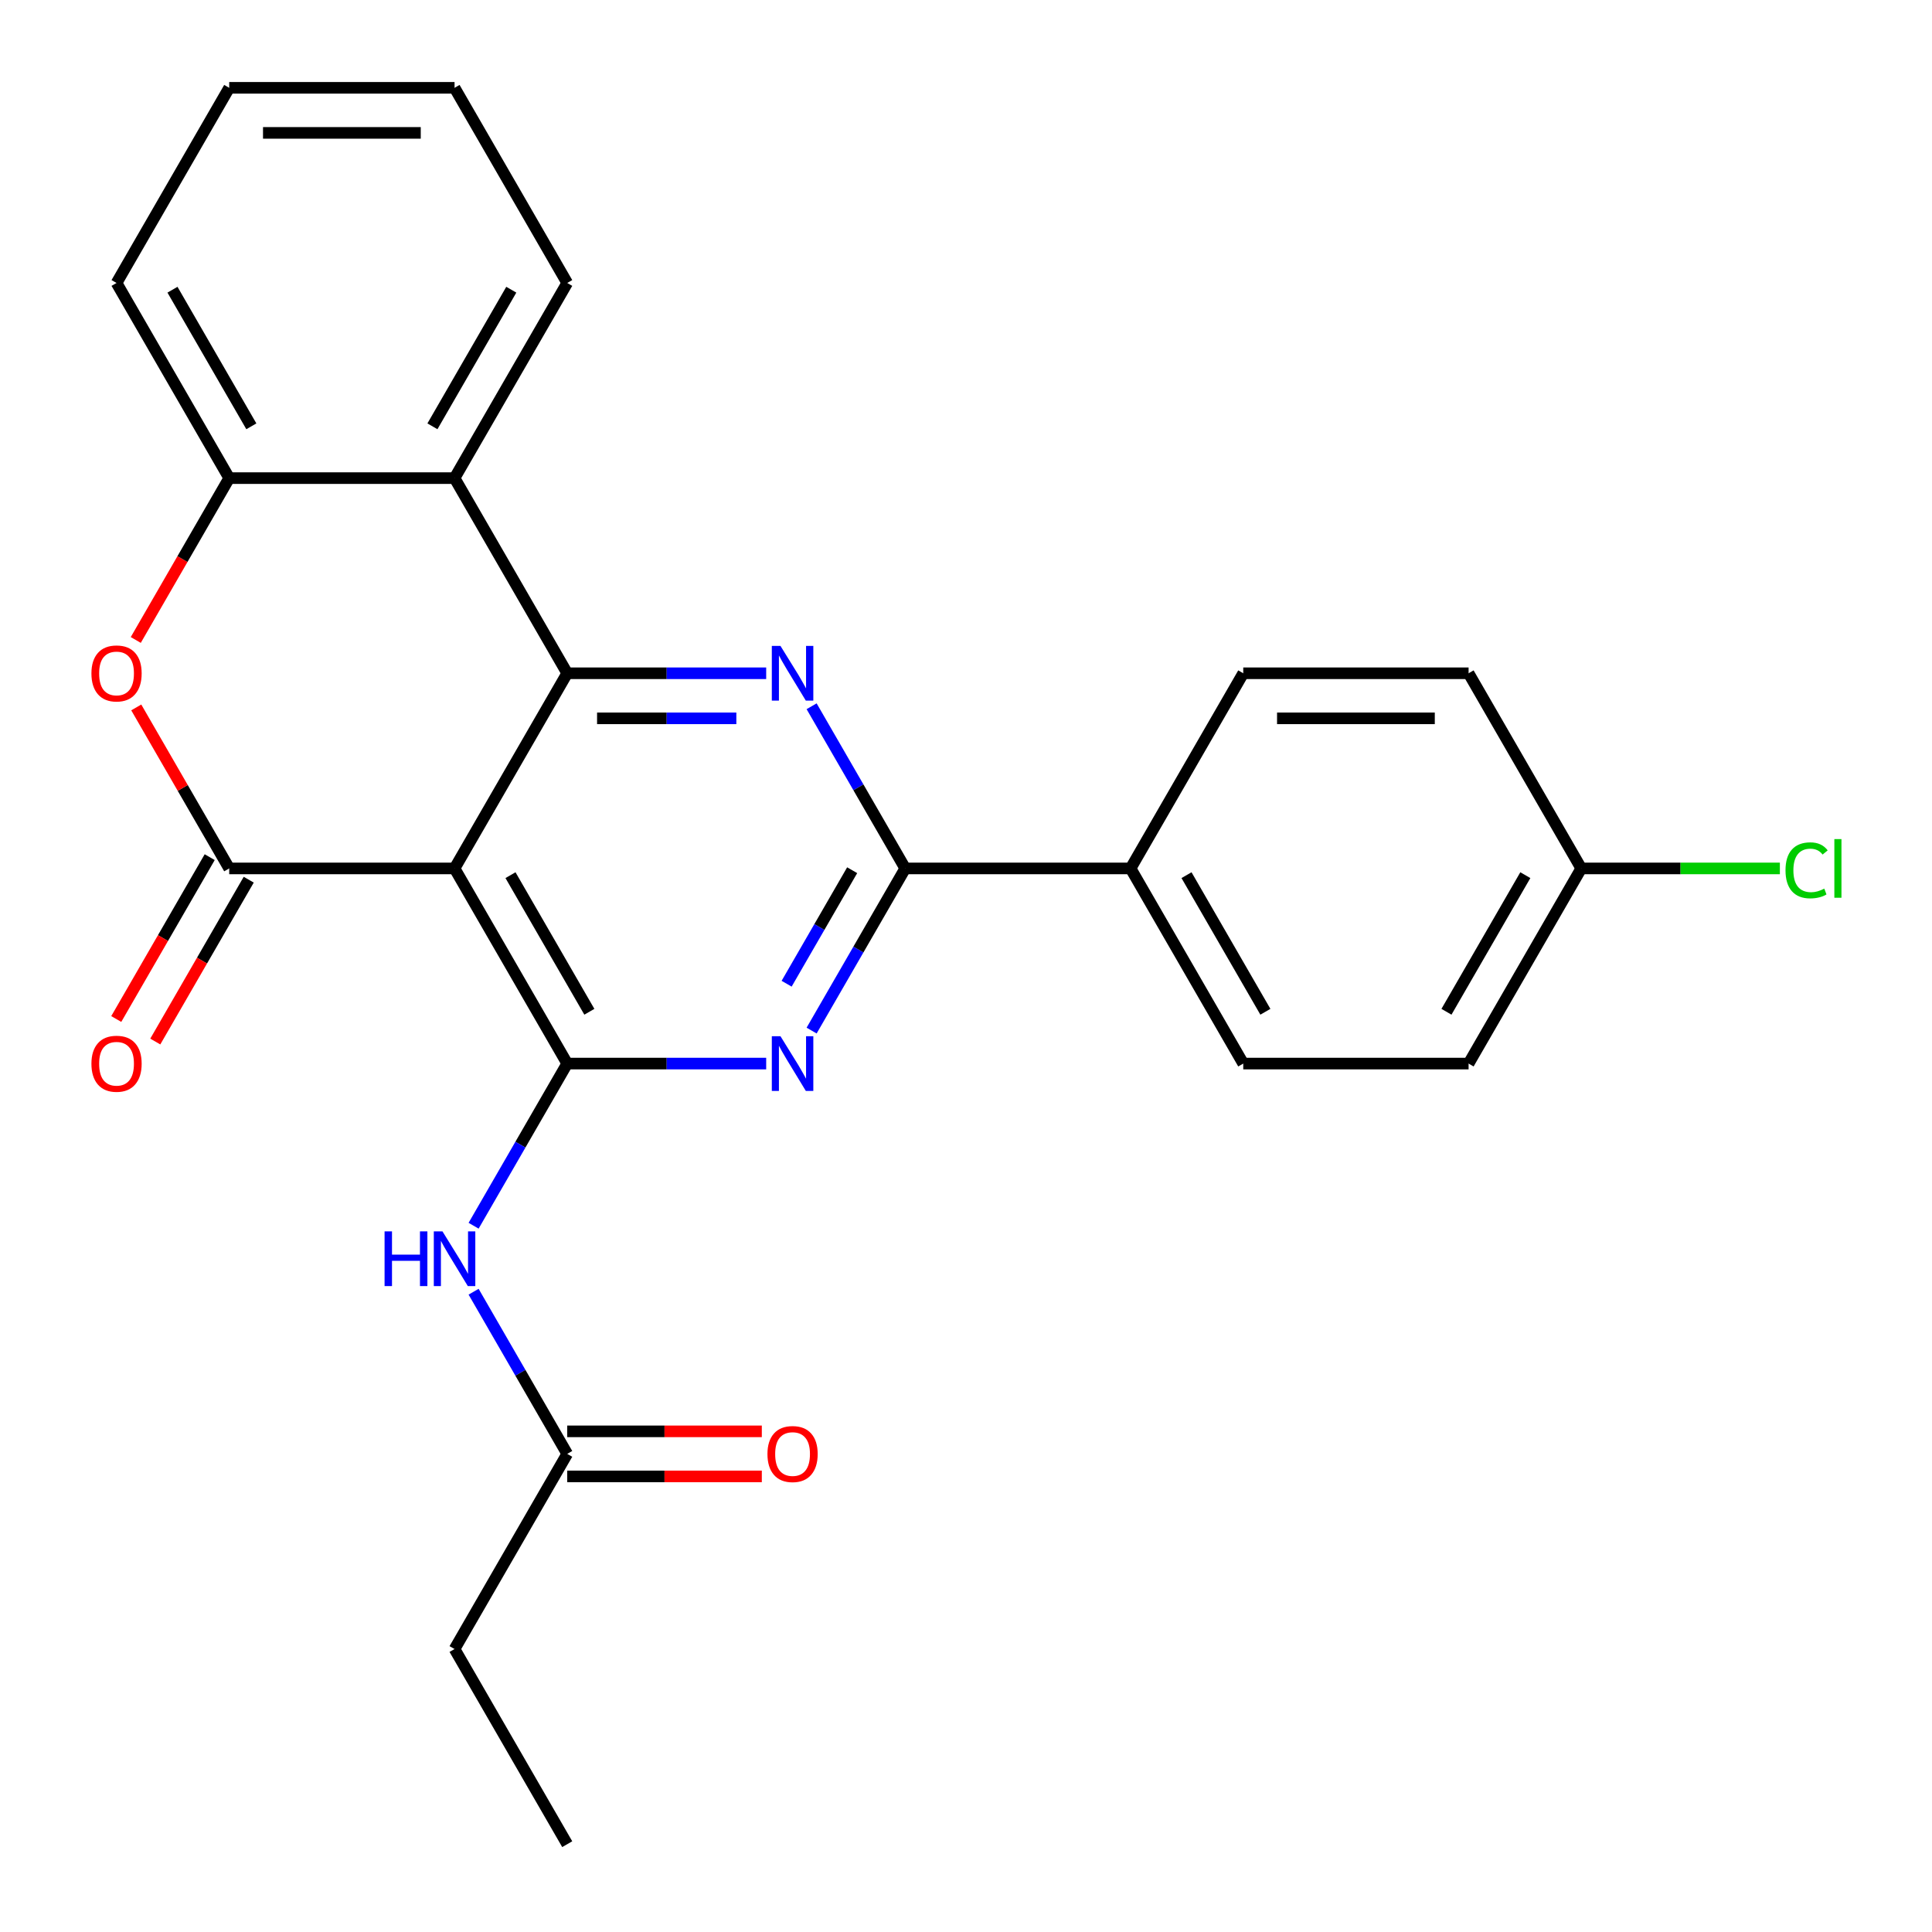 <?xml version='1.0' encoding='iso-8859-1'?>
<svg version='1.1' baseProfile='full'
              xmlns='http://www.w3.org/2000/svg'
                      xmlns:rdkit='http://www.rdkit.org/xml'
                      xmlns:xlink='http://www.w3.org/1999/xlink'
                  xml:space='preserve'
width='1000px' height='1000px' viewBox='0 0 1000 1000'>
<!-- END OF HEADER -->
<rect style='opacity:1.0;fill:#FFFFFF;stroke:none' width='1000' height='1000' x='0' y='0'> </rect>
<path class='bond-0' d='M 235.277,449.495 L 293.595,348.485' style='fill:none;fill-rule:evenodd;stroke:#000000;stroke-width:6px;stroke-linecap:butt;stroke-linejoin:miter;stroke-opacity:1' />
<path class='bond-1' d='M 235.277,449.495 L 293.595,550.505' style='fill:none;fill-rule:evenodd;stroke:#000000;stroke-width:6px;stroke-linecap:butt;stroke-linejoin:miter;stroke-opacity:1' />
<path class='bond-1' d='M 264.227,452.983 L 305.05,523.69' style='fill:none;fill-rule:evenodd;stroke:#000000;stroke-width:6px;stroke-linecap:butt;stroke-linejoin:miter;stroke-opacity:1' />
<path class='bond-2' d='M 235.277,449.495 L 118.641,449.495' style='fill:none;fill-rule:evenodd;stroke:#000000;stroke-width:6px;stroke-linecap:butt;stroke-linejoin:miter;stroke-opacity:1' />
<path class='bond-3' d='M 293.595,348.485 L 345.086,348.485' style='fill:none;fill-rule:evenodd;stroke:#000000;stroke-width:6px;stroke-linecap:butt;stroke-linejoin:miter;stroke-opacity:1' />
<path class='bond-3' d='M 345.086,348.485 L 396.576,348.485' style='fill:none;fill-rule:evenodd;stroke:#0000FF;stroke-width:6px;stroke-linecap:butt;stroke-linejoin:miter;stroke-opacity:1' />
<path class='bond-3' d='M 309.042,371.812 L 345.086,371.812' style='fill:none;fill-rule:evenodd;stroke:#000000;stroke-width:6px;stroke-linecap:butt;stroke-linejoin:miter;stroke-opacity:1' />
<path class='bond-3' d='M 345.086,371.812 L 381.129,371.812' style='fill:none;fill-rule:evenodd;stroke:#0000FF;stroke-width:6px;stroke-linecap:butt;stroke-linejoin:miter;stroke-opacity:1' />
<path class='bond-7' d='M 293.595,348.485 L 235.277,247.475' style='fill:none;fill-rule:evenodd;stroke:#000000;stroke-width:6px;stroke-linecap:butt;stroke-linejoin:miter;stroke-opacity:1' />
<path class='bond-4' d='M 293.595,550.505 L 345.086,550.505' style='fill:none;fill-rule:evenodd;stroke:#000000;stroke-width:6px;stroke-linecap:butt;stroke-linejoin:miter;stroke-opacity:1' />
<path class='bond-4' d='M 345.086,550.505 L 396.576,550.505' style='fill:none;fill-rule:evenodd;stroke:#0000FF;stroke-width:6px;stroke-linecap:butt;stroke-linejoin:miter;stroke-opacity:1' />
<path class='bond-8' d='M 293.595,550.505 L 269.366,592.472' style='fill:none;fill-rule:evenodd;stroke:#000000;stroke-width:6px;stroke-linecap:butt;stroke-linejoin:miter;stroke-opacity:1' />
<path class='bond-8' d='M 269.366,592.472 L 245.136,634.439' style='fill:none;fill-rule:evenodd;stroke:#0000FF;stroke-width:6px;stroke-linecap:butt;stroke-linejoin:miter;stroke-opacity:1' />
<path class='bond-6' d='M 118.641,449.495 L 94.584,407.828' style='fill:none;fill-rule:evenodd;stroke:#000000;stroke-width:6px;stroke-linecap:butt;stroke-linejoin:miter;stroke-opacity:1' />
<path class='bond-6' d='M 94.584,407.828 L 70.528,366.161' style='fill:none;fill-rule:evenodd;stroke:#FF0000;stroke-width:6px;stroke-linecap:butt;stroke-linejoin:miter;stroke-opacity:1' />
<path class='bond-12' d='M 108.54,443.663 L 84.356,485.55' style='fill:none;fill-rule:evenodd;stroke:#000000;stroke-width:6px;stroke-linecap:butt;stroke-linejoin:miter;stroke-opacity:1' />
<path class='bond-12' d='M 84.356,485.55 L 60.173,527.437' style='fill:none;fill-rule:evenodd;stroke:#FF0000;stroke-width:6px;stroke-linecap:butt;stroke-linejoin:miter;stroke-opacity:1' />
<path class='bond-12' d='M 128.742,455.327 L 104.558,497.214' style='fill:none;fill-rule:evenodd;stroke:#000000;stroke-width:6px;stroke-linecap:butt;stroke-linejoin:miter;stroke-opacity:1' />
<path class='bond-12' d='M 104.558,497.214 L 80.375,539.101' style='fill:none;fill-rule:evenodd;stroke:#FF0000;stroke-width:6px;stroke-linecap:butt;stroke-linejoin:miter;stroke-opacity:1' />
<path class='bond-27' d='M 420.091,365.561 L 444.32,407.528' style='fill:none;fill-rule:evenodd;stroke:#0000FF;stroke-width:6px;stroke-linecap:butt;stroke-linejoin:miter;stroke-opacity:1' />
<path class='bond-27' d='M 444.32,407.528 L 468.55,449.495' style='fill:none;fill-rule:evenodd;stroke:#000000;stroke-width:6px;stroke-linecap:butt;stroke-linejoin:miter;stroke-opacity:1' />
<path class='bond-5' d='M 420.091,533.429 L 444.32,491.462' style='fill:none;fill-rule:evenodd;stroke:#0000FF;stroke-width:6px;stroke-linecap:butt;stroke-linejoin:miter;stroke-opacity:1' />
<path class='bond-5' d='M 444.32,491.462 L 468.55,449.495' style='fill:none;fill-rule:evenodd;stroke:#000000;stroke-width:6px;stroke-linecap:butt;stroke-linejoin:miter;stroke-opacity:1' />
<path class='bond-5' d='M 407.157,509.175 L 424.118,479.798' style='fill:none;fill-rule:evenodd;stroke:#0000FF;stroke-width:6px;stroke-linecap:butt;stroke-linejoin:miter;stroke-opacity:1' />
<path class='bond-5' d='M 424.118,479.798 L 441.079,450.421' style='fill:none;fill-rule:evenodd;stroke:#000000;stroke-width:6px;stroke-linecap:butt;stroke-linejoin:miter;stroke-opacity:1' />
<path class='bond-11' d='M 468.55,449.495 L 585.186,449.495' style='fill:none;fill-rule:evenodd;stroke:#000000;stroke-width:6px;stroke-linecap:butt;stroke-linejoin:miter;stroke-opacity:1' />
<path class='bond-9' d='M 70.274,331.249 L 94.457,289.362' style='fill:none;fill-rule:evenodd;stroke:#FF0000;stroke-width:6px;stroke-linecap:butt;stroke-linejoin:miter;stroke-opacity:1' />
<path class='bond-9' d='M 94.457,289.362 L 118.641,247.475' style='fill:none;fill-rule:evenodd;stroke:#000000;stroke-width:6px;stroke-linecap:butt;stroke-linejoin:miter;stroke-opacity:1' />
<path class='bond-20' d='M 235.277,247.475 L 293.595,146.465' style='fill:none;fill-rule:evenodd;stroke:#000000;stroke-width:6px;stroke-linecap:butt;stroke-linejoin:miter;stroke-opacity:1' />
<path class='bond-20' d='M 223.823,220.66 L 264.646,149.953' style='fill:none;fill-rule:evenodd;stroke:#000000;stroke-width:6px;stroke-linecap:butt;stroke-linejoin:miter;stroke-opacity:1' />
<path class='bond-26' d='M 235.277,247.475 L 118.641,247.475' style='fill:none;fill-rule:evenodd;stroke:#000000;stroke-width:6px;stroke-linecap:butt;stroke-linejoin:miter;stroke-opacity:1' />
<path class='bond-10' d='M 245.136,668.591 L 269.366,710.558' style='fill:none;fill-rule:evenodd;stroke:#0000FF;stroke-width:6px;stroke-linecap:butt;stroke-linejoin:miter;stroke-opacity:1' />
<path class='bond-10' d='M 269.366,710.558 L 293.595,752.525' style='fill:none;fill-rule:evenodd;stroke:#000000;stroke-width:6px;stroke-linecap:butt;stroke-linejoin:miter;stroke-opacity:1' />
<path class='bond-21' d='M 118.641,247.475 L 60.322,146.465' style='fill:none;fill-rule:evenodd;stroke:#000000;stroke-width:6px;stroke-linecap:butt;stroke-linejoin:miter;stroke-opacity:1' />
<path class='bond-21' d='M 130.095,220.66 L 89.272,149.953' style='fill:none;fill-rule:evenodd;stroke:#000000;stroke-width:6px;stroke-linecap:butt;stroke-linejoin:miter;stroke-opacity:1' />
<path class='bond-13' d='M 293.595,764.189 L 343.956,764.189' style='fill:none;fill-rule:evenodd;stroke:#000000;stroke-width:6px;stroke-linecap:butt;stroke-linejoin:miter;stroke-opacity:1' />
<path class='bond-13' d='M 343.956,764.189 L 394.316,764.189' style='fill:none;fill-rule:evenodd;stroke:#FF0000;stroke-width:6px;stroke-linecap:butt;stroke-linejoin:miter;stroke-opacity:1' />
<path class='bond-13' d='M 293.595,740.862 L 343.956,740.862' style='fill:none;fill-rule:evenodd;stroke:#000000;stroke-width:6px;stroke-linecap:butt;stroke-linejoin:miter;stroke-opacity:1' />
<path class='bond-13' d='M 343.956,740.862 L 394.316,740.862' style='fill:none;fill-rule:evenodd;stroke:#FF0000;stroke-width:6px;stroke-linecap:butt;stroke-linejoin:miter;stroke-opacity:1' />
<path class='bond-22' d='M 293.595,752.525 L 235.277,853.535' style='fill:none;fill-rule:evenodd;stroke:#000000;stroke-width:6px;stroke-linecap:butt;stroke-linejoin:miter;stroke-opacity:1' />
<path class='bond-14' d='M 585.186,449.495 L 643.505,550.505' style='fill:none;fill-rule:evenodd;stroke:#000000;stroke-width:6px;stroke-linecap:butt;stroke-linejoin:miter;stroke-opacity:1' />
<path class='bond-14' d='M 614.136,452.983 L 654.959,523.69' style='fill:none;fill-rule:evenodd;stroke:#000000;stroke-width:6px;stroke-linecap:butt;stroke-linejoin:miter;stroke-opacity:1' />
<path class='bond-15' d='M 585.186,449.495 L 643.505,348.485' style='fill:none;fill-rule:evenodd;stroke:#000000;stroke-width:6px;stroke-linecap:butt;stroke-linejoin:miter;stroke-opacity:1' />
<path class='bond-17' d='M 643.505,550.505 L 760.141,550.505' style='fill:none;fill-rule:evenodd;stroke:#000000;stroke-width:6px;stroke-linecap:butt;stroke-linejoin:miter;stroke-opacity:1' />
<path class='bond-18' d='M 643.505,348.485 L 760.141,348.485' style='fill:none;fill-rule:evenodd;stroke:#000000;stroke-width:6px;stroke-linecap:butt;stroke-linejoin:miter;stroke-opacity:1' />
<path class='bond-18' d='M 661,371.812 L 742.646,371.812' style='fill:none;fill-rule:evenodd;stroke:#000000;stroke-width:6px;stroke-linecap:butt;stroke-linejoin:miter;stroke-opacity:1' />
<path class='bond-16' d='M 818.459,449.495 L 760.141,348.485' style='fill:none;fill-rule:evenodd;stroke:#000000;stroke-width:6px;stroke-linecap:butt;stroke-linejoin:miter;stroke-opacity:1' />
<path class='bond-19' d='M 818.459,449.495 L 869.859,449.495' style='fill:none;fill-rule:evenodd;stroke:#000000;stroke-width:6px;stroke-linecap:butt;stroke-linejoin:miter;stroke-opacity:1' />
<path class='bond-19' d='M 869.859,449.495 L 921.26,449.495' style='fill:none;fill-rule:evenodd;stroke:#00CC00;stroke-width:6px;stroke-linecap:butt;stroke-linejoin:miter;stroke-opacity:1' />
<path class='bond-29' d='M 818.459,449.495 L 760.141,550.505' style='fill:none;fill-rule:evenodd;stroke:#000000;stroke-width:6px;stroke-linecap:butt;stroke-linejoin:miter;stroke-opacity:1' />
<path class='bond-29' d='M 789.509,452.983 L 748.687,523.69' style='fill:none;fill-rule:evenodd;stroke:#000000;stroke-width:6px;stroke-linecap:butt;stroke-linejoin:miter;stroke-opacity:1' />
<path class='bond-23' d='M 293.595,146.465 L 235.277,45.455' style='fill:none;fill-rule:evenodd;stroke:#000000;stroke-width:6px;stroke-linecap:butt;stroke-linejoin:miter;stroke-opacity:1' />
<path class='bond-25' d='M 60.322,146.465 L 118.641,45.455' style='fill:none;fill-rule:evenodd;stroke:#000000;stroke-width:6px;stroke-linecap:butt;stroke-linejoin:miter;stroke-opacity:1' />
<path class='bond-24' d='M 235.277,853.535 L 293.595,954.545' style='fill:none;fill-rule:evenodd;stroke:#000000;stroke-width:6px;stroke-linecap:butt;stroke-linejoin:miter;stroke-opacity:1' />
<path class='bond-28' d='M 235.277,45.455 L 118.641,45.455' style='fill:none;fill-rule:evenodd;stroke:#000000;stroke-width:6px;stroke-linecap:butt;stroke-linejoin:miter;stroke-opacity:1' />
<path class='bond-28' d='M 217.782,68.782 L 136.136,68.782' style='fill:none;fill-rule:evenodd;stroke:#000000;stroke-width:6px;stroke-linecap:butt;stroke-linejoin:miter;stroke-opacity:1' />
<path  class='atom-4' d='M 403.972 334.325
L 413.252 349.325
Q 414.172 350.805, 415.652 353.485
Q 417.132 356.165, 417.212 356.325
L 417.212 334.325
L 420.972 334.325
L 420.972 362.645
L 417.092 362.645
L 407.132 346.245
Q 405.972 344.325, 404.732 342.125
Q 403.532 339.925, 403.172 339.245
L 403.172 362.645
L 399.492 362.645
L 399.492 334.325
L 403.972 334.325
' fill='#0000FF'/>
<path  class='atom-5' d='M 403.972 536.345
L 413.252 551.345
Q 414.172 552.825, 415.652 555.505
Q 417.132 558.185, 417.212 558.345
L 417.212 536.345
L 420.972 536.345
L 420.972 564.665
L 417.092 564.665
L 407.132 548.265
Q 405.972 546.345, 404.732 544.145
Q 403.532 541.945, 403.172 541.265
L 403.172 564.665
L 399.492 564.665
L 399.492 536.345
L 403.972 536.345
' fill='#0000FF'/>
<path  class='atom-7' d='M 47.322 348.565
Q 47.322 341.765, 50.682 337.965
Q 54.042 334.165, 60.322 334.165
Q 66.603 334.165, 69.963 337.965
Q 73.323 341.765, 73.323 348.565
Q 73.323 355.445, 69.922 359.365
Q 66.522 363.245, 60.322 363.245
Q 54.083 363.245, 50.682 359.365
Q 47.322 355.485, 47.322 348.565
M 60.322 360.045
Q 64.642 360.045, 66.963 357.165
Q 69.323 354.245, 69.323 348.565
Q 69.323 343.005, 66.963 340.205
Q 64.642 337.365, 60.322 337.365
Q 56.002 337.365, 53.642 340.165
Q 51.322 342.965, 51.322 348.565
Q 51.322 354.285, 53.642 357.165
Q 56.002 360.045, 60.322 360.045
' fill='#FF0000'/>
<path  class='atom-9' d='M 199.057 637.355
L 202.897 637.355
L 202.897 649.395
L 217.377 649.395
L 217.377 637.355
L 221.217 637.355
L 221.217 665.675
L 217.377 665.675
L 217.377 652.595
L 202.897 652.595
L 202.897 665.675
L 199.057 665.675
L 199.057 637.355
' fill='#0000FF'/>
<path  class='atom-9' d='M 229.017 637.355
L 238.297 652.355
Q 239.217 653.835, 240.697 656.515
Q 242.177 659.195, 242.257 659.355
L 242.257 637.355
L 246.017 637.355
L 246.017 665.675
L 242.137 665.675
L 232.177 649.275
Q 231.017 647.355, 229.777 645.155
Q 228.577 642.955, 228.217 642.275
L 228.217 665.675
L 224.537 665.675
L 224.537 637.355
L 229.017 637.355
' fill='#0000FF'/>
<path  class='atom-13' d='M 47.322 550.585
Q 47.322 543.785, 50.682 539.985
Q 54.042 536.185, 60.322 536.185
Q 66.603 536.185, 69.963 539.985
Q 73.323 543.785, 73.323 550.585
Q 73.323 557.465, 69.922 561.385
Q 66.522 565.265, 60.322 565.265
Q 54.083 565.265, 50.682 561.385
Q 47.322 557.505, 47.322 550.585
M 60.322 562.065
Q 64.642 562.065, 66.963 559.185
Q 69.323 556.265, 69.323 550.585
Q 69.323 545.025, 66.963 542.225
Q 64.642 539.385, 60.322 539.385
Q 56.002 539.385, 53.642 542.185
Q 51.322 544.985, 51.322 550.585
Q 51.322 556.305, 53.642 559.185
Q 56.002 562.065, 60.322 562.065
' fill='#FF0000'/>
<path  class='atom-14' d='M 397.232 752.605
Q 397.232 745.805, 400.592 742.005
Q 403.952 738.205, 410.232 738.205
Q 416.512 738.205, 419.872 742.005
Q 423.232 745.805, 423.232 752.605
Q 423.232 759.485, 419.832 763.405
Q 416.432 767.285, 410.232 767.285
Q 403.992 767.285, 400.592 763.405
Q 397.232 759.525, 397.232 752.605
M 410.232 764.085
Q 414.552 764.085, 416.872 761.205
Q 419.232 758.285, 419.232 752.605
Q 419.232 747.045, 416.872 744.245
Q 414.552 741.405, 410.232 741.405
Q 405.912 741.405, 403.552 744.205
Q 401.232 747.005, 401.232 752.605
Q 401.232 758.325, 403.552 761.205
Q 405.912 764.085, 410.232 764.085
' fill='#FF0000'/>
<path  class='atom-20' d='M 924.176 450.475
Q 924.176 443.435, 927.456 439.755
Q 930.776 436.035, 937.056 436.035
Q 942.896 436.035, 946.016 440.155
L 943.376 442.315
Q 941.096 439.315, 937.056 439.315
Q 932.776 439.315, 930.496 442.195
Q 928.256 445.035, 928.256 450.475
Q 928.256 456.075, 930.576 458.955
Q 932.936 461.835, 937.496 461.835
Q 940.616 461.835, 944.256 459.955
L 945.376 462.955
Q 943.896 463.915, 941.656 464.475
Q 939.416 465.035, 936.936 465.035
Q 930.776 465.035, 927.456 461.275
Q 924.176 457.515, 924.176 450.475
' fill='#00CC00'/>
<path  class='atom-20' d='M 949.456 434.315
L 953.136 434.315
L 953.136 464.675
L 949.456 464.675
L 949.456 434.315
' fill='#00CC00'/>
</svg>
